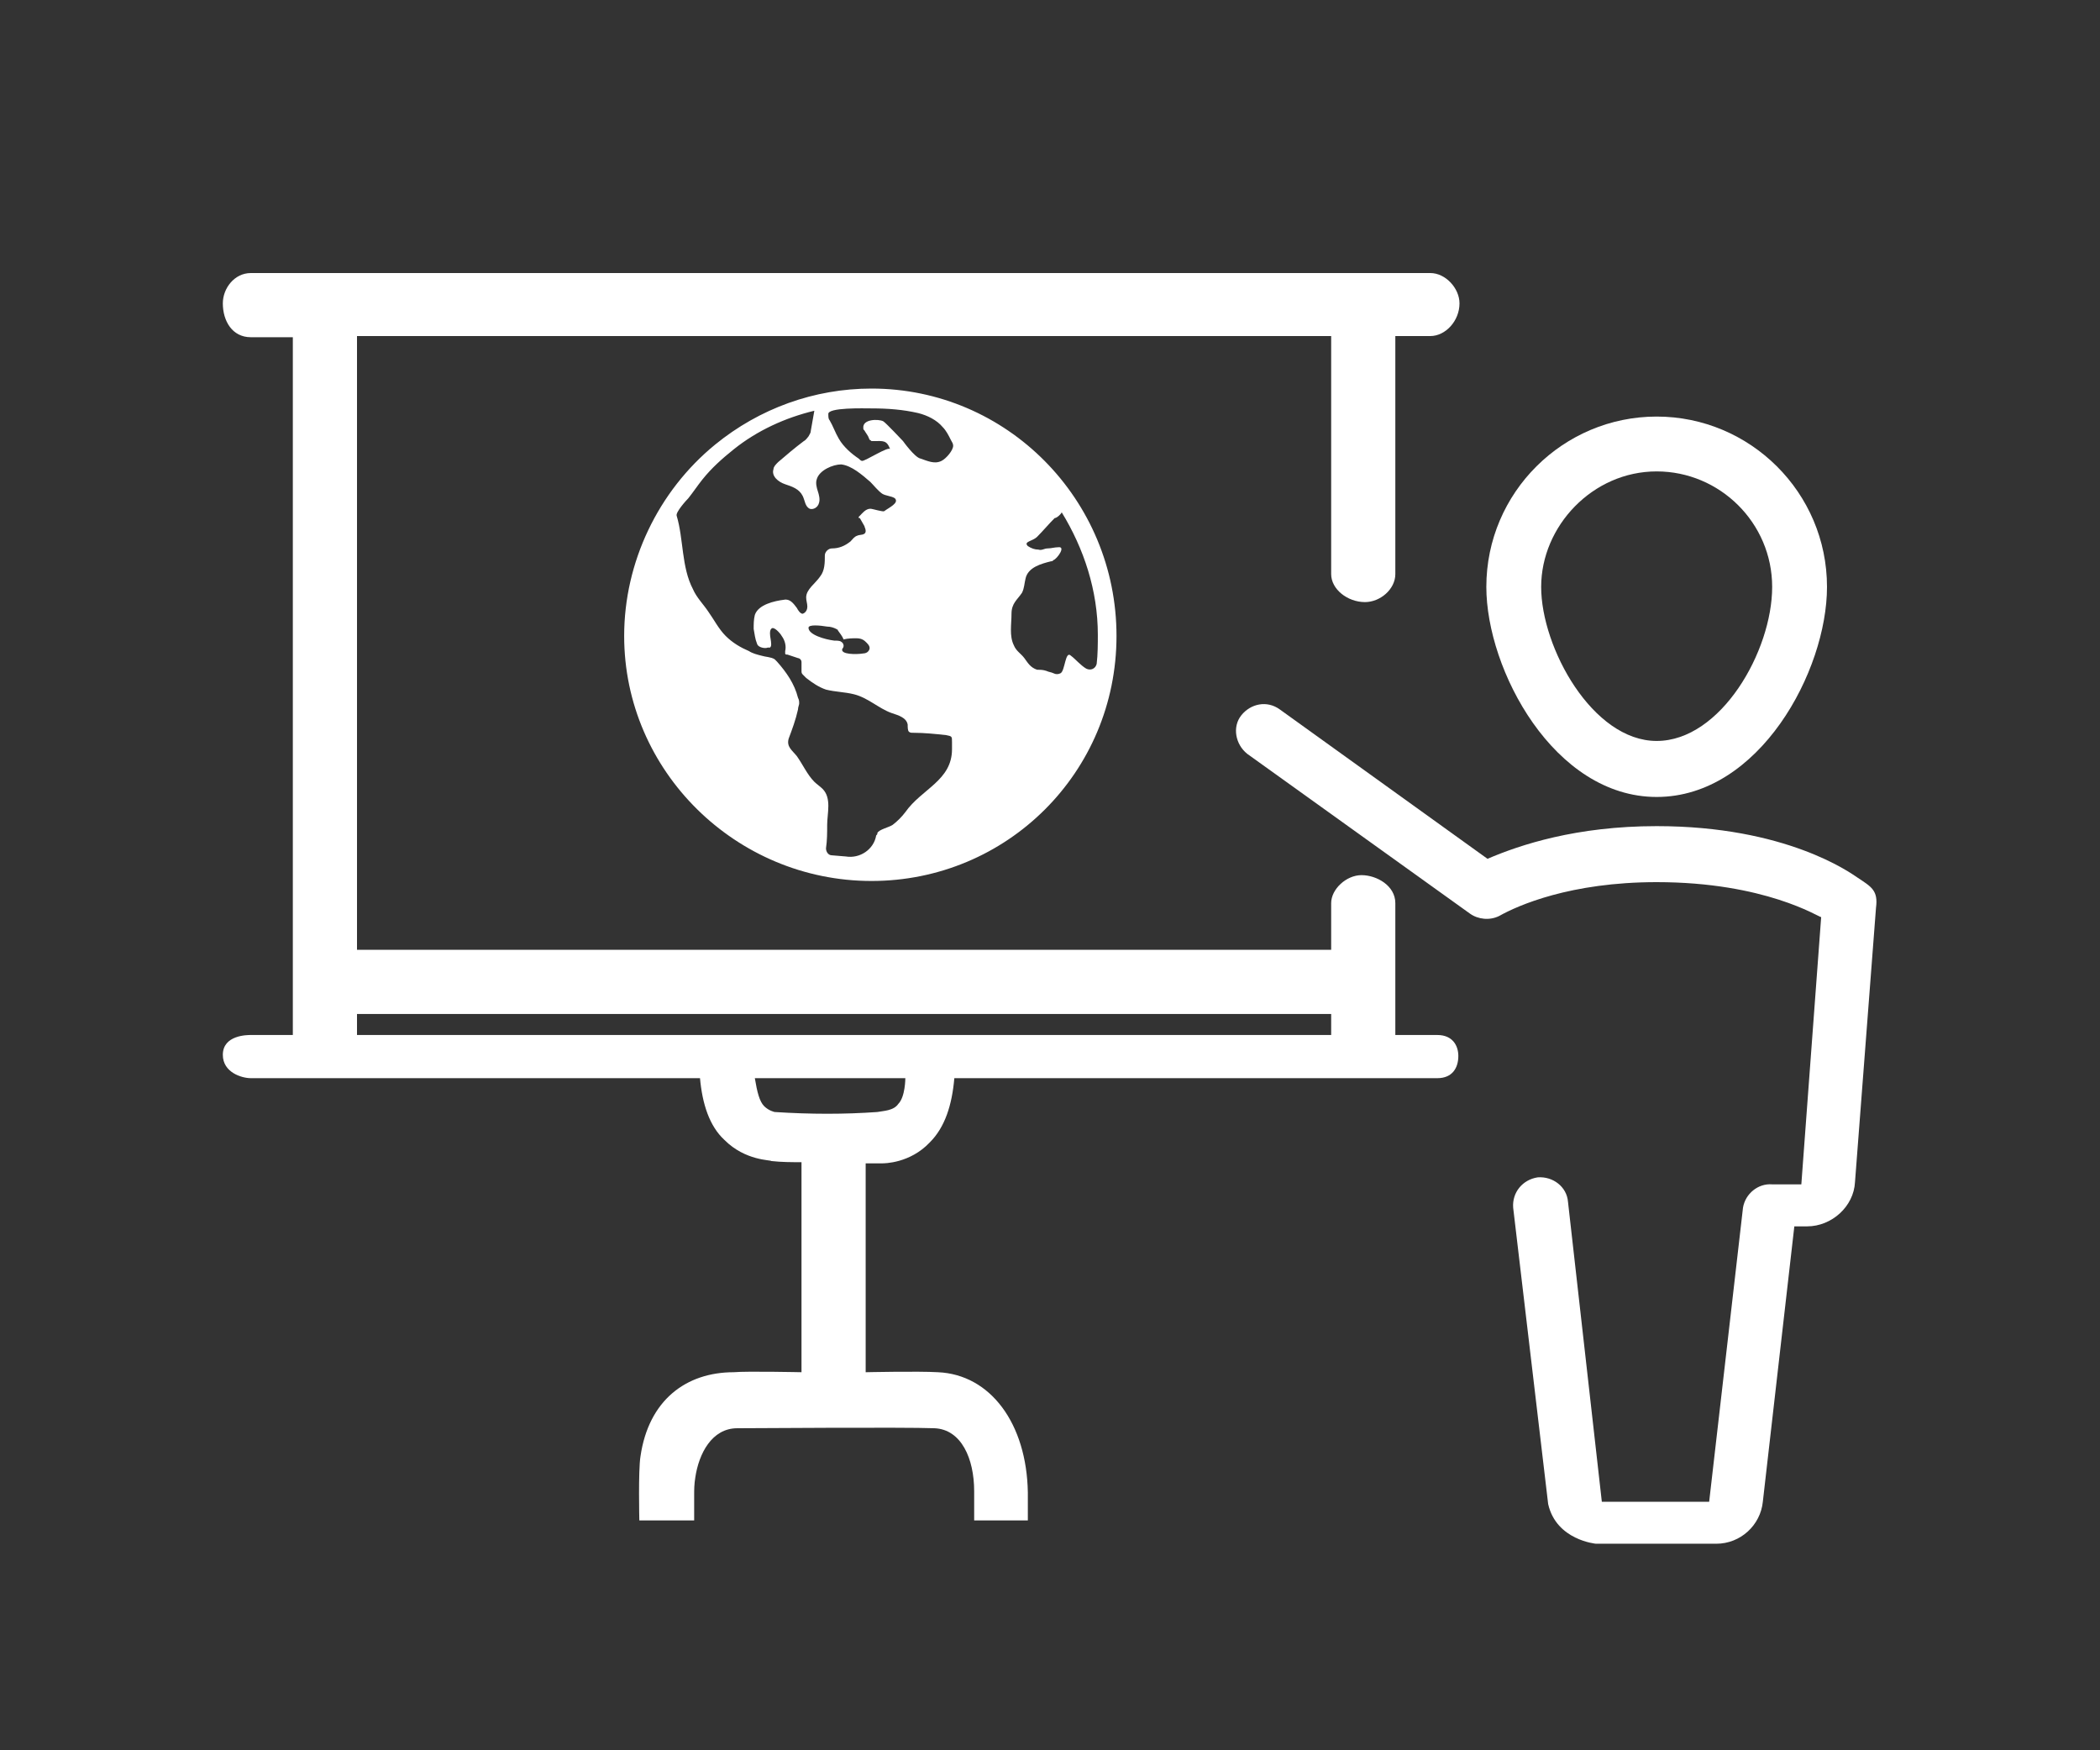 <?xml version="1.0" encoding="utf-8"?>
<!-- Generator: Adobe Illustrator 28.1.0, SVG Export Plug-In . SVG Version: 6.00 Build 0)  -->
<svg version="1.1" id="Layer_1" xmlns="http://www.w3.org/2000/svg" xmlns:xlink="http://www.w3.org/1999/xlink" x="0px" y="0px"
	 viewBox="0 0 180 150" style="enable-background:new 0 0 180 150;" xml:space="preserve">
<rect x="0" y="0" width="180" height="150" fill="#333333" stroke="none"/>
<style type="text/css">
	.st0{fill:#FFFFFF;}
	.st1{fill-rule:evenodd;clip-rule:evenodd;fill:#FFFFFF;}
</style>
<g id="a">
</g>
<g>
	<g id="b">
		<g>
			<path class="st0" d="M123.2,88.7h-3.6c0,0,0-9.7,0-11.3c0-1.5-1.6-2.4-2.9-2.4s-2.6,1.2-2.6,2.4s0,4,0,4H30.6V28.8h83.5v20.4
				c0,1.3,1.4,2.4,2.9,2.4c1.3,0,2.6-1.1,2.6-2.4c0-1.3,0-20.4,0-20.4h3c1.3,0,2.5-1.3,2.5-2.8c0-1.3-1.2-2.6-2.5-2.6H21.5
				c-1.4,0-2.4,1.3-2.4,2.6c0,1.5,0.8,2.9,2.4,2.9h3.6v59.8h-3.6c-0.3,0-2.4,0-2.4,1.7c0,1.5,1.6,2,2.4,2s38.5,0,38.5,0
				c0.2,2.2,0.8,4.1,2.1,5.3c1.8,1.8,4,1.7,4,1.8c0.9,0.1,1.7,0.1,2.6,0.1v18c0,0-4.7-0.1-5.8,0c-4.1,0-7.3,2.4-8,7.2
				c-0.2,1.2-0.1,5.5-0.1,5.5H57h2.5c0,0,0-1.8,0-2.2c0-0.4,0-0.9,0.1-1.5c0.3-2,1.4-4.2,3.6-4.2c1.1,0,14.3-0.1,16.9,0
				c2.3,0.1,3.4,2.6,3.4,5.4v2.5h4.6v-2.4c-0.1-5.9-3.2-10.1-7.7-10.3c-1.7-0.1-6.2,0-6.2,0V99.7c0.5,0,1,0,1.4,0
				c0.2,0,2.4,0,4.1-1.8c1.3-1.3,1.9-3.2,2.1-5.5h41.4c1.3,0,1.8-0.9,1.8-1.9C125,89.6,124.5,88.7,123.2,88.7 M75.2,95.3
				c-2.8,0.2-5.7,0.2-8.8,0c0,0-0.5-0.1-0.9-0.5s-0.6-1.2-0.8-2.4h12.9c0,0,0,1.6-0.6,2.2C76.6,95.2,75.7,95.2,75.2,95.3 M30.6,86.9
				h83.5v1.8H30.6V86.9L30.6,86.9z"/>
			<path class="st0" d="M142,68.3c8.8,0,14.6-10.8,14.6-18c0-8.1-6.6-14.6-14.6-14.6s-14.6,6.5-14.6,14.6
				C127.4,57.4,133.2,68.3,142,68.3 M142,40.4c5.4,0,9.9,4.4,9.9,9.9s-4.4,13.2-9.9,13.2s-9.9-8-9.9-13.2S136.5,40.4,142,40.4"/>
			<path class="st0" d="M159.2,75.2c-0.6-0.4-6.1-4.4-17.2-4.4c-6.9,0-11.7,1.6-14.5,2.8l-17.8-12.8c-1.1-0.8-2.5-0.5-3.3,0.5
				s-0.5,2.5,0.5,3.3L126,78.3c0.7,0.5,1.7,0.6,2.5,0.2c1.6-0.9,6.1-2.9,13.5-2.9c9.3,0,13.9,3,14.1,3l-1.7,22.9H152h-0.1
				c-1.2-0.1-2.3,0.8-2.5,2l-2.9,25.2h-9.2l-2.9-25.7c-0.1-1.3-1.3-2.2-2.6-2.1c-1.3,0.2-2.2,1.3-2.1,2.6l3,25.4
				c0.7,3.1,4.1,3.4,4.1,3.4h10.3c2.1,0,3.8-1.6,4-3.6l2.7-23.6h1.1c2.1,0,4-1.7,4.1-3.8l1.8-23.5C161,76.3,160.4,76,159.2,75.2"/>
			<path class="st1" d="M74.7,33.3c11.6,0,21,9.5,21,21.2s-9.4,21-21,21s-21.2-9.4-21.2-21c0-6.3,2.9-12.4,7.8-16.4
				C65.1,35,69.8,33.3,74.7,33.3 M70.9,53.7c-0.6-0.1-1.6-0.2-1.6,0.1c0,0.6,1.4,1,2.2,1.1c0.2,0,0.5,0,0.6,0.1
				c0.2,0.1,0.3,0.4,0.1,0.6C72,56.1,73.4,56.1,74,56c0.2,0,0.4-0.1,0.5-0.3s0-0.4-0.2-0.6c-0.2-0.2-0.4-0.4-0.9-0.4
				c-0.3,0-0.7,0-1.1,0.1c-0.1-0.3-0.3-0.5-0.5-0.8C72,54.1,71.5,53.7,70.9,53.7z M91,43.9c1.9,3.1,3.1,6.7,3.1,10.5
				c0,0.7,0,1.7-0.1,2.5c-0.1,0.4-0.5,0.6-0.9,0.4c-0.5-0.3-0.9-0.8-1.3-1.1c-0.5-0.5-0.5,1.3-0.9,1.5c-0.2,0.1-0.4,0.1-0.6,0
				s-0.4-0.1-0.6-0.2c-0.3-0.1-0.5-0.1-0.8-0.1c-0.6-0.2-0.8-0.6-1.1-1c-0.3-0.4-0.7-0.6-0.9-1.1c-0.4-0.8-0.2-1.8-0.2-2.7
				s0.5-1.2,0.9-1.8c0.2-0.4,0.2-0.8,0.3-1.2c0.2-1,1.4-1.3,2.2-1.5c0.1,0,0.1,0,0.2-0.1c0.3-0.1,1.1-1.2,0.4-1.1
				c-0.3,0-0.6,0.1-0.9,0.1s-0.5,0.2-0.8,0.1c-0.3,0-0.6-0.1-0.9-0.3c-0.2-0.2-0.1-0.3,0.1-0.4c0.2-0.1,0.5-0.2,0.7-0.4
				c0.5-0.5,1-1.1,1.5-1.6C90.6,44.4,91,44,91,43.9z M74.7,35c1.4,0,2.7,0.1,4,0.4c0.8,0.2,1.6,0.6,2.1,1.2c0.3,0.3,0.5,0.7,0.7,1.1
				c0.1,0.2,0.2,0.3,0.2,0.5c0,0.4-0.6,1.1-1,1.3c-0.6,0.3-1.2,0-1.8-0.2c-0.5-0.1-1.5-1.5-1.5-1.5s-1.5-1.6-1.7-1.7
				c-0.4-0.2-1.8-0.2-1.7,0.6c0,0.1,0,0.1,0.1,0.2c0.1,0.2,0.3,0.4,0.4,0.7c0,0.1,0.1,0.1,0.2,0.2c0.1,0,0.1,0,0.2,0
				c0.8,0,1.1-0.1,1.4,0.7c-0.1-0.3-2.1,1-2.4,1c-0.1,0-0.2-0.1-0.3-0.2c-0.6-0.4-1.3-1-1.7-1.7c-0.3-0.5-0.5-1.1-0.8-1.6
				C71,35.9,71,35.7,71,35.5C70.9,34.9,74.1,35,74.7,35 M71.3,73.3c-0.3,0-0.5-0.3-0.5-0.6c0.1-0.7,0.1-1.3,0.1-2
				c0-1,0.4-2.3-0.4-3.1c-0.2-0.2-0.5-0.4-0.7-0.6c-0.6-0.6-1-1.5-1.5-2.2c-0.4-0.5-0.9-0.8-0.7-1.5c0.3-0.8,0.6-1.6,0.8-2.5
				c0-0.2,0.1-0.4,0.1-0.5c0-0.2,0-0.3-0.1-0.5c-0.3-1.2-1-2.2-1.8-3.1c-0.1-0.1-0.1-0.1-0.2-0.2c-0.3-0.2-0.8-0.2-1.1-0.3
				c-0.4-0.1-0.8-0.2-1.1-0.4c-0.7-0.3-1.4-0.7-2-1.3s-1-1.4-1.5-2.1c-0.4-0.6-1-1.2-1.3-1.9c-1-1.9-0.8-4.3-1.4-6.3
				c-0.1-0.3,0.8-1.3,1-1.5c0.4-0.5,0.8-1.1,1.2-1.6c0.8-1,1.7-1.8,2.7-2.6c2-1.6,4.4-2.7,6.9-3.3c-0.1,0.6-0.2,1.1-0.3,1.7
				c0,0.2-0.1,0.3-0.2,0.5c-0.1,0.1-0.2,0.3-0.4,0.4c-0.8,0.6-1.5,1.2-2.2,1.8c-0.2,0.2-0.4,0.4-0.4,0.6c-0.2,0.6,0.4,1.1,1,1.3
				s1.2,0.4,1.5,1c0.2,0.4,0.2,0.9,0.6,1.1c0.3,0.1,0.7-0.1,0.8-0.5c0.1-0.3,0-0.7-0.1-1s-0.2-0.7-0.1-1c0.2-0.8,1.4-1.3,2.1-1.3
				c0.9,0.1,1.8,0.9,2.5,1.5c0.3,0.3,0.6,0.7,1,1c0.3,0.2,0.8,0.2,1.1,0.4c0.4,0.4-0.5,0.8-0.9,1.1c-0.1,0.1-1-0.2-1.2-0.2
				c-0.4,0-0.7,0.4-0.9,0.6l-0.1,0.1c0,0.1,0,0.1,0.1,0.1c0.1,0.2,0.3,0.5,0.4,0.7c0,0.1,0.1,0.2,0.1,0.4c0,0.4-0.5,0.3-0.7,0.4
				c-0.3,0.1-0.4,0.3-0.6,0.5c-0.5,0.4-1,0.6-1.6,0.6c-0.3,0-0.6,0.3-0.6,0.6c0,0.6,0,1.3-0.4,1.8c-0.4,0.6-1.2,1.1-1.2,1.8
				c0,0.3,0.1,0.5,0.1,0.8c0,0.2-0.1,0.5-0.4,0.6c-0.2,0-0.4-0.3-0.5-0.5c-0.3-0.4-0.6-0.8-1.1-0.7c-0.8,0.1-2.2,0.4-2.5,1.3
				c-0.1,0.4-0.1,0.8-0.1,1.2c0.1,0.5,0.1,0.8,0.3,1.3c0.1,0.3,0.7,0.4,0.9,0.3c0.1,0,0.1,0,0.2,0c0.1-0.1,0.1-0.2,0.1-0.3
				c0-0.3-0.1-0.6-0.1-0.9c0-0.1,0-0.3,0.1-0.4c0.2-0.3,0.8,0.4,0.9,0.6c0.3,0.4,0.4,0.9,0.3,1.3c0,0.1,0,0.1,0,0.2
				c0,0.1,0.1,0.1,0.2,0.1c0.3,0.1,0.6,0.2,0.9,0.3c0.1,0,0.2,0.1,0.2,0.1c0.1,0.1,0.1,0.2,0.1,0.3c0,0.2,0,0.5,0,0.7
				c0,0.1,0,0.2,0.1,0.3s0.2,0.2,0.3,0.3c0.5,0.4,1.1,0.8,1.7,1c0.8,0.2,1.6,0.2,2.4,0.4c1.2,0.3,2.1,1.2,3.2,1.6
				c0.6,0.2,1.3,0.4,1.4,1c0,0.2,0,0.5,0.1,0.6s0.2,0.1,0.4,0.1c0.9,0,1.9,0.1,2.8,0.2c0.5,0.1,0.5,0.1,0.5,0.6c0,0.2,0,0.4,0,0.6
				c0,2.7-2.6,3.4-4,5.4c-0.3,0.4-0.7,0.8-1.1,1.1c-0.3,0.2-1.2,0.4-1.3,0.7c0,0.1,0,0.1-0.1,0.2l0,0c-0.2,1.2-1.4,2-2.6,1.8
				L71.3,73.3z"/>
		</g>
	</g>
	<g id="c">
	</g>
</g>
</svg>
